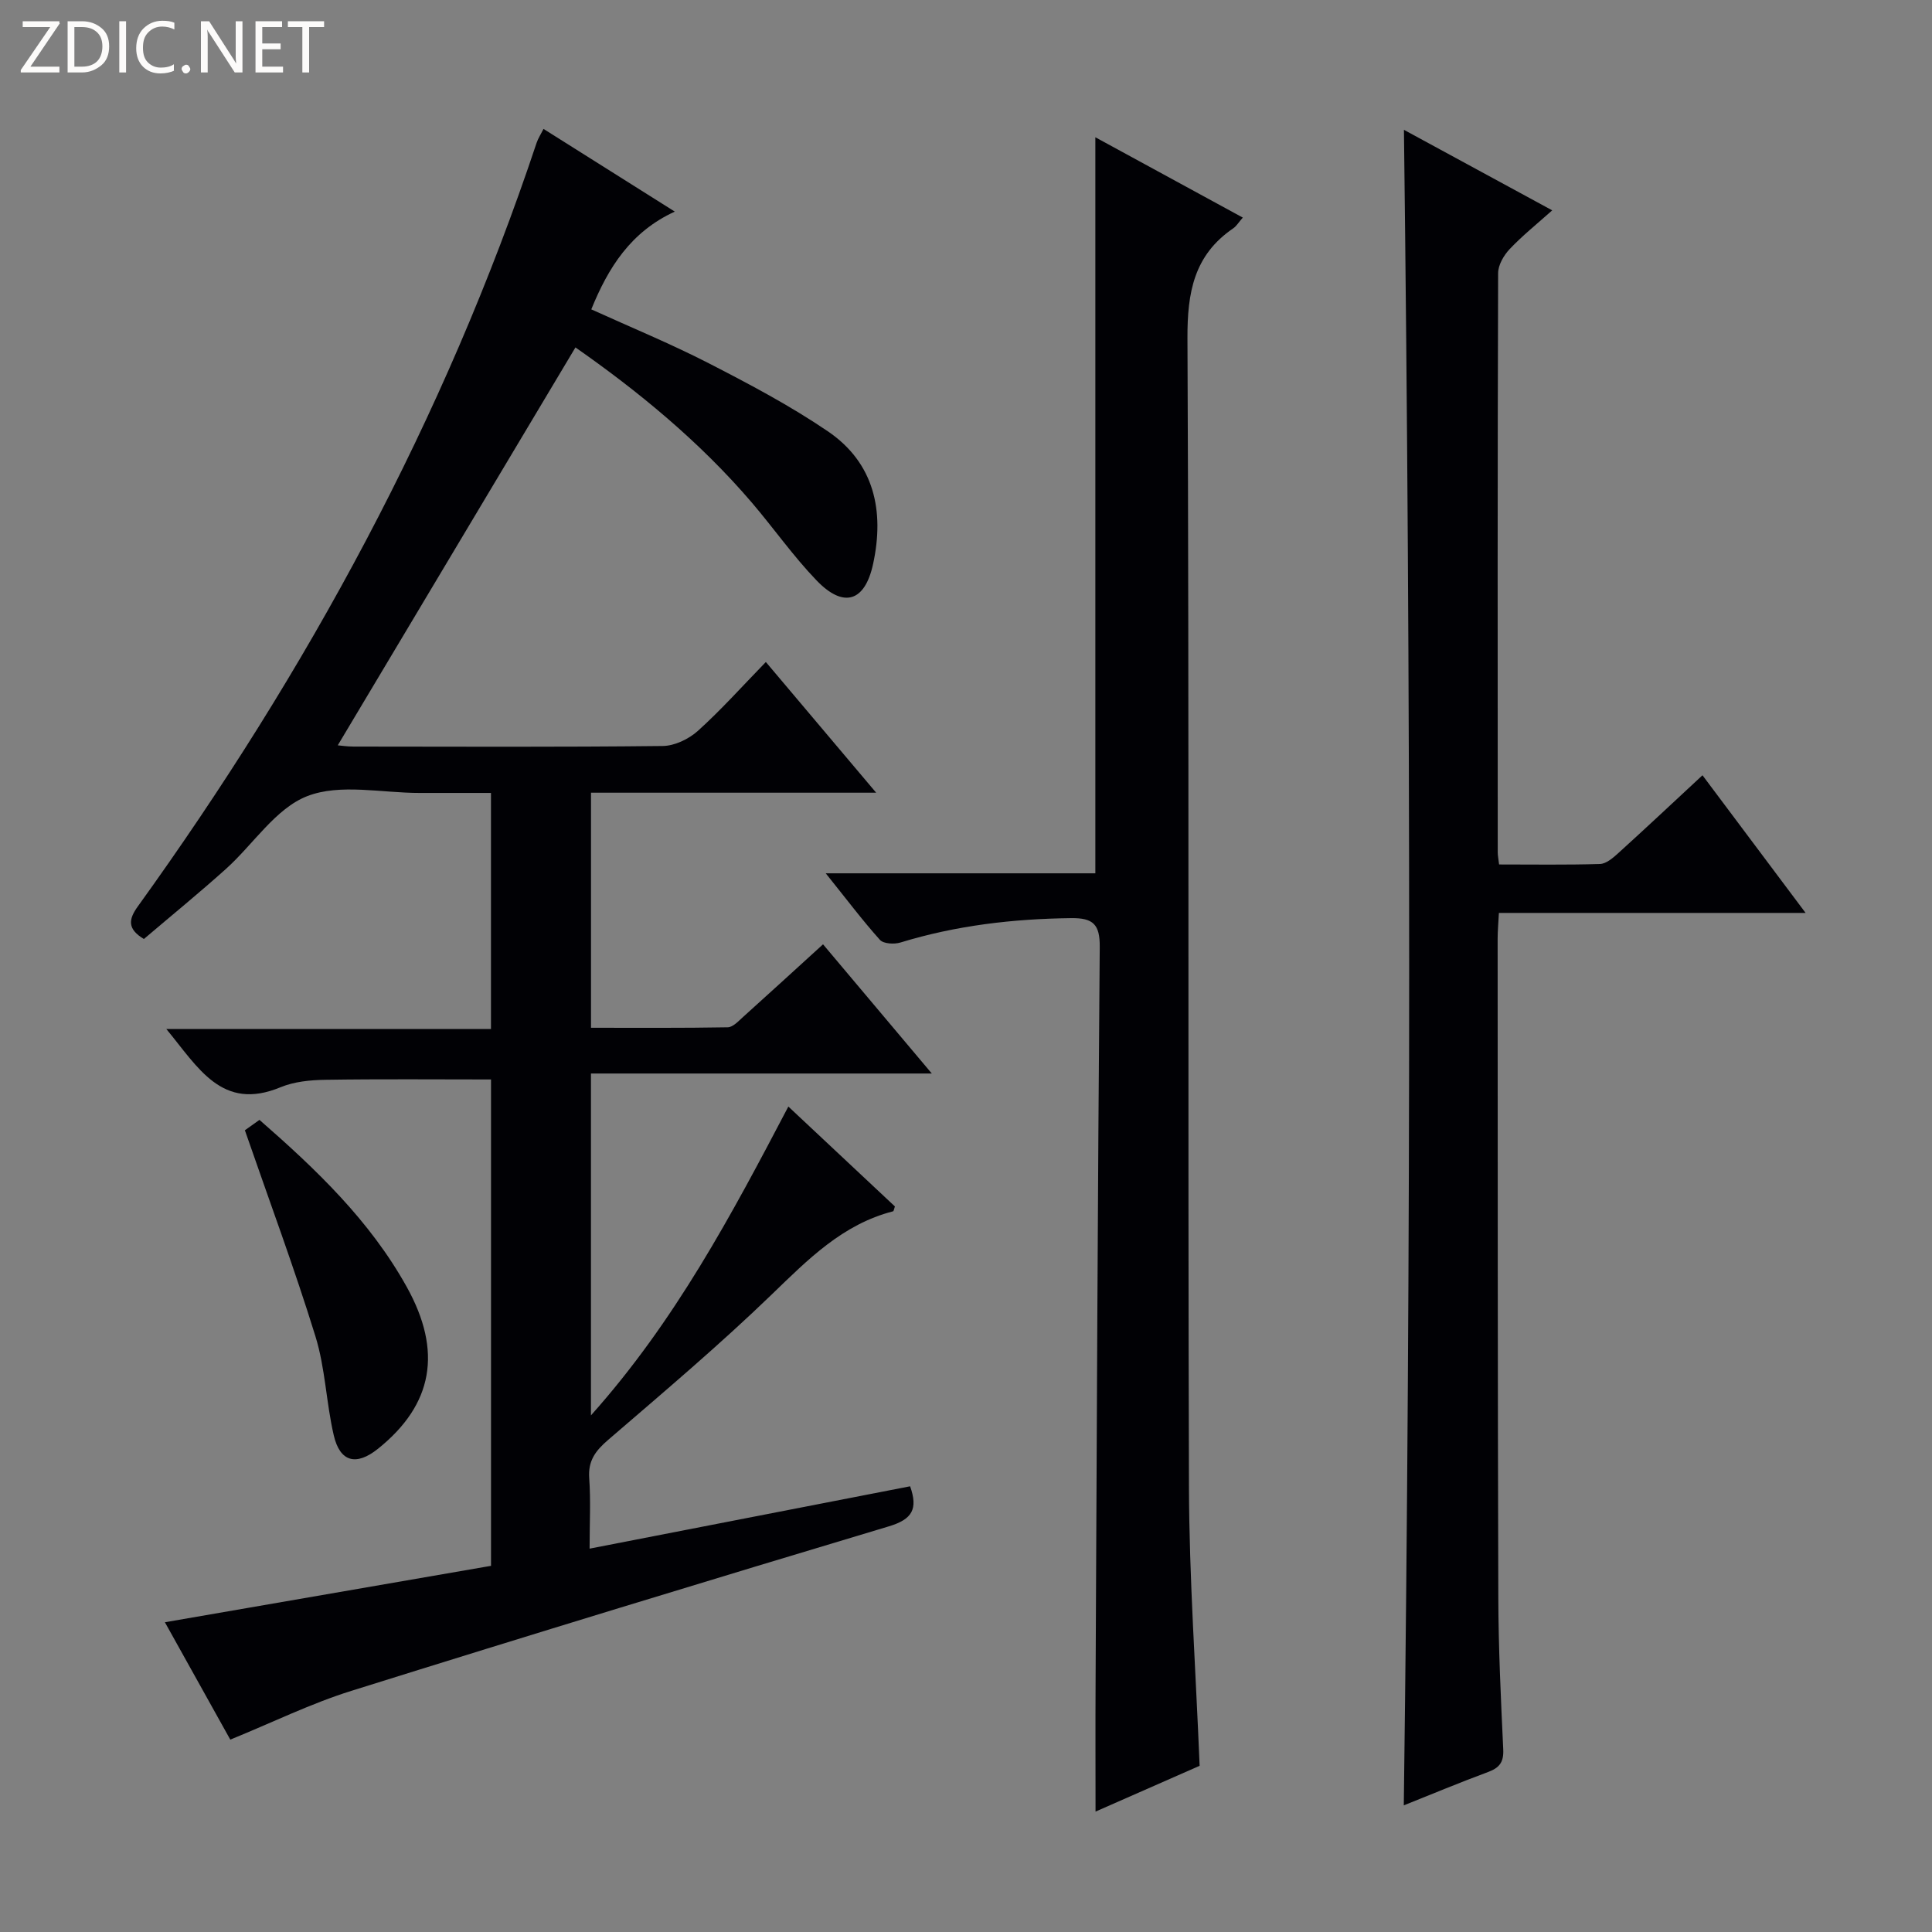 <svg enable-background="new 0 0 400 400" viewBox="0 0 400 400" xmlns="http://www.w3.org/2000/svg"><rect x="0" y="0" width="400" height="400" fill="#808080" stroke="none"/><g fill="#fcfbfa"><path d="m12.4 4.8-6.1 9h6v1.2h-8v-.5l6.1-8.9h-5.7v-1.2h7.6v.4z"/><path d="m14 15v-10.6h3c1.6 0 2.9.5 4 1.4s1.6 2.2 1.6 3.8-.5 3-1.6 3.9-2.4 1.5-4 1.5zm1.4-9.4v8.2h1.6c1.3 0 2.4-.4 3.1-1.1s1.1-1.8 1.1-3.1-.4-2.3-1.2-3-1.8-1-3.1-1z"/><path d="m26.1 4.4v10.6h-1.4v-10.6z"/><path d="m36.1 14.6c-.8.4-1.8.6-2.9.6-1.5 0-2.7-.5-3.6-1.4s-1.4-2.2-1.4-3.8c0-1.7.5-3.1 1.5-4.1s2.3-1.6 3.9-1.6c1 0 1.8.1 2.5.4v1.4c-.8-.4-1.6-.6-2.5-.6-1.2 0-2.1.4-2.9 1.2s-1.1 1.8-1.1 3.2c0 1.3.3 2.3 1 3s1.6 1.1 2.7 1.1c1 0 2-.2 2.7-.7v1.3z"/><path d="m37.6 14.3c0-.2.1-.5.3-.6s.4-.3.6-.3c.3 0 .5.1.6.3s.3.4.3.6-.1.4-.3.6-.4.3-.6.3c-.3 0-.5-.1-.6-.3s-.3-.4-.3-.6z"/><path d="m50.2 15h-1.6l-5.3-8.2c-.2-.2-.3-.5-.4-.7 0 .2.1.7.1 1.5v7.4h-1.4v-10.6h1.7l5.2 8.1c.2.4.4.6.4.7 0-.3-.1-.8-.1-1.5v-7.3h1.4z"/><path d="m58.6 15h-5.7v-10.6h5.5v1.2h-4.1v3.4h3.8v1.2h-3.8v3.6h4.3z"/><path d="m67.1 5.6h-3.1v9.4h-1.4v-9.4h-3v-1.2h7.5z"/></g><path d="m163.22 229.1c7.65 7.18 14.89 13.96 22.06 20.68-.18.5-.23.97-.39 1.01-10.44 2.69-17.57 9.94-25.04 17.15-10.88 10.51-22.47 20.3-33.95 30.18-2.6 2.24-4.17 4.3-3.91 7.91.33 4.62.08 9.27.08 14.6 22.4-4.36 44.3-8.62 66.36-12.91 1.66 4.71.46 6.83-4.39 8.29-37.17 11.15-74.29 22.47-111.32 34.07-8.34 2.61-16.28 6.52-25.04 10.09-4.41-7.91-9.04-16.22-13.54-24.3 22.72-3.93 45.05-7.79 67.52-11.68 0-34.19 0-67.63 0-100.7-11.48 0-22.89-.11-34.3.07-3.12.05-6.46.37-9.3 1.55-12.14 5.03-17.03-4.11-23.63-12.07h67.22c0-16.52 0-32.28 0-48.87-4.88 0-9.81-.01-14.74 0-7.83.02-16.45-1.99-23.27.65-6.58 2.54-11.2 10-16.87 15.09-5.56 4.99-11.36 9.72-16.98 14.5-3.44-2.07-3.21-4.04-1.26-6.74 35.11-48.73 63.53-100.97 82.57-158.1.3-.9.85-1.73 1.43-2.88 8.92 5.62 17.63 11.1 27.18 17.12-9.12 4.18-13.77 11.58-17.29 20.24 8.12 3.69 16.39 7.09 24.32 11.16 8.41 4.32 16.83 8.77 24.63 14.07 9.68 6.57 11.76 16.55 9.4 27.46-1.7 7.89-6.12 9.24-11.71 3.43-4.83-5.02-8.86-10.79-13.4-16.11-10.87-12.72-23.71-23.18-36.52-32.13-16.49 27.61-32.82 54.94-49.21 82.38.52.04 1.91.26 3.3.26 21.33.02 42.66.12 63.99-.12 2.47-.03 5.39-1.44 7.27-3.13 4.81-4.34 9.15-9.2 14.07-14.26 7.56 8.96 14.79 17.52 22.84 27.06-20.41 0-39.59 0-59.04 0v48.67c9.45 0 18.88.07 28.31-.1 1.08-.02 2.22-1.28 3.18-2.14 5.43-4.88 10.81-9.82 16.55-15.04 7.36 8.74 14.49 17.22 22.52 26.75-24.23 0-47.34 0-70.57 0v70.78c17.44-19.53 29.08-41.47 40.87-63.94z" fill="#010105"/><path d="m290.67 26.88c9.99 5.43 20.02 10.87 30.7 16.67-3.12 2.79-6.16 5.22-8.81 8.02-1.22 1.29-2.39 3.3-2.39 4.99-.13 39.98-.1 79.95-.08 119.93 0 .64.14 1.28.28 2.49 7.03 0 13.97.11 20.89-.1 1.26-.04 2.65-1.22 3.7-2.17 5.78-5.24 11.47-10.58 17.52-16.2 7.06 9.42 13.87 18.51 21.35 28.5-21.81 0-42.5 0-63.5 0-.11 2.14-.26 3.76-.26 5.38.02 45.47 0 90.95.14 136.42.03 10.47.53 20.94 1.02 31.4.12 2.63-.79 3.8-3.15 4.67-5.89 2.18-11.69 4.61-17.44 6.9 1.5-115.63 1.46-231.04.03-346.9z" fill="#010105"/><path d="m170.96 180.81h55.82c0-50.95 0-101.45 0-152.39 10.02 5.46 20.15 10.97 30.53 16.63-.9 1.03-1.33 1.78-1.98 2.22-8.14 5.55-9.52 13.27-9.48 22.77.37 79.29.07 158.59.31 237.88.06 18.93 1.41 37.87 2.21 57.67-6.8 2.99-14.28 6.28-21.55 9.48 0-9.18-.04-17.93.01-26.68.24-50.79.44-101.57.86-152.36.04-4.67-1.39-5.99-5.89-5.94-12.04.14-23.83 1.51-35.38 5.05-1.28.39-3.5.27-4.24-.55-3.64-4.06-6.93-8.44-11.22-13.78z" fill="#010105"/><path d="m50.7 234.01c.4-.28 1.59-1.13 3.02-2.15 11.7 10.21 22.84 20.83 30.48 34.56 7.44 13.36 5.47 24.37-5.94 33.53-4.49 3.6-7.87 2.78-9.16-2.79-1.57-6.76-1.75-13.9-3.79-20.48-4.39-14.21-9.59-28.16-14.61-42.67z" fill="#010105"/></svg>